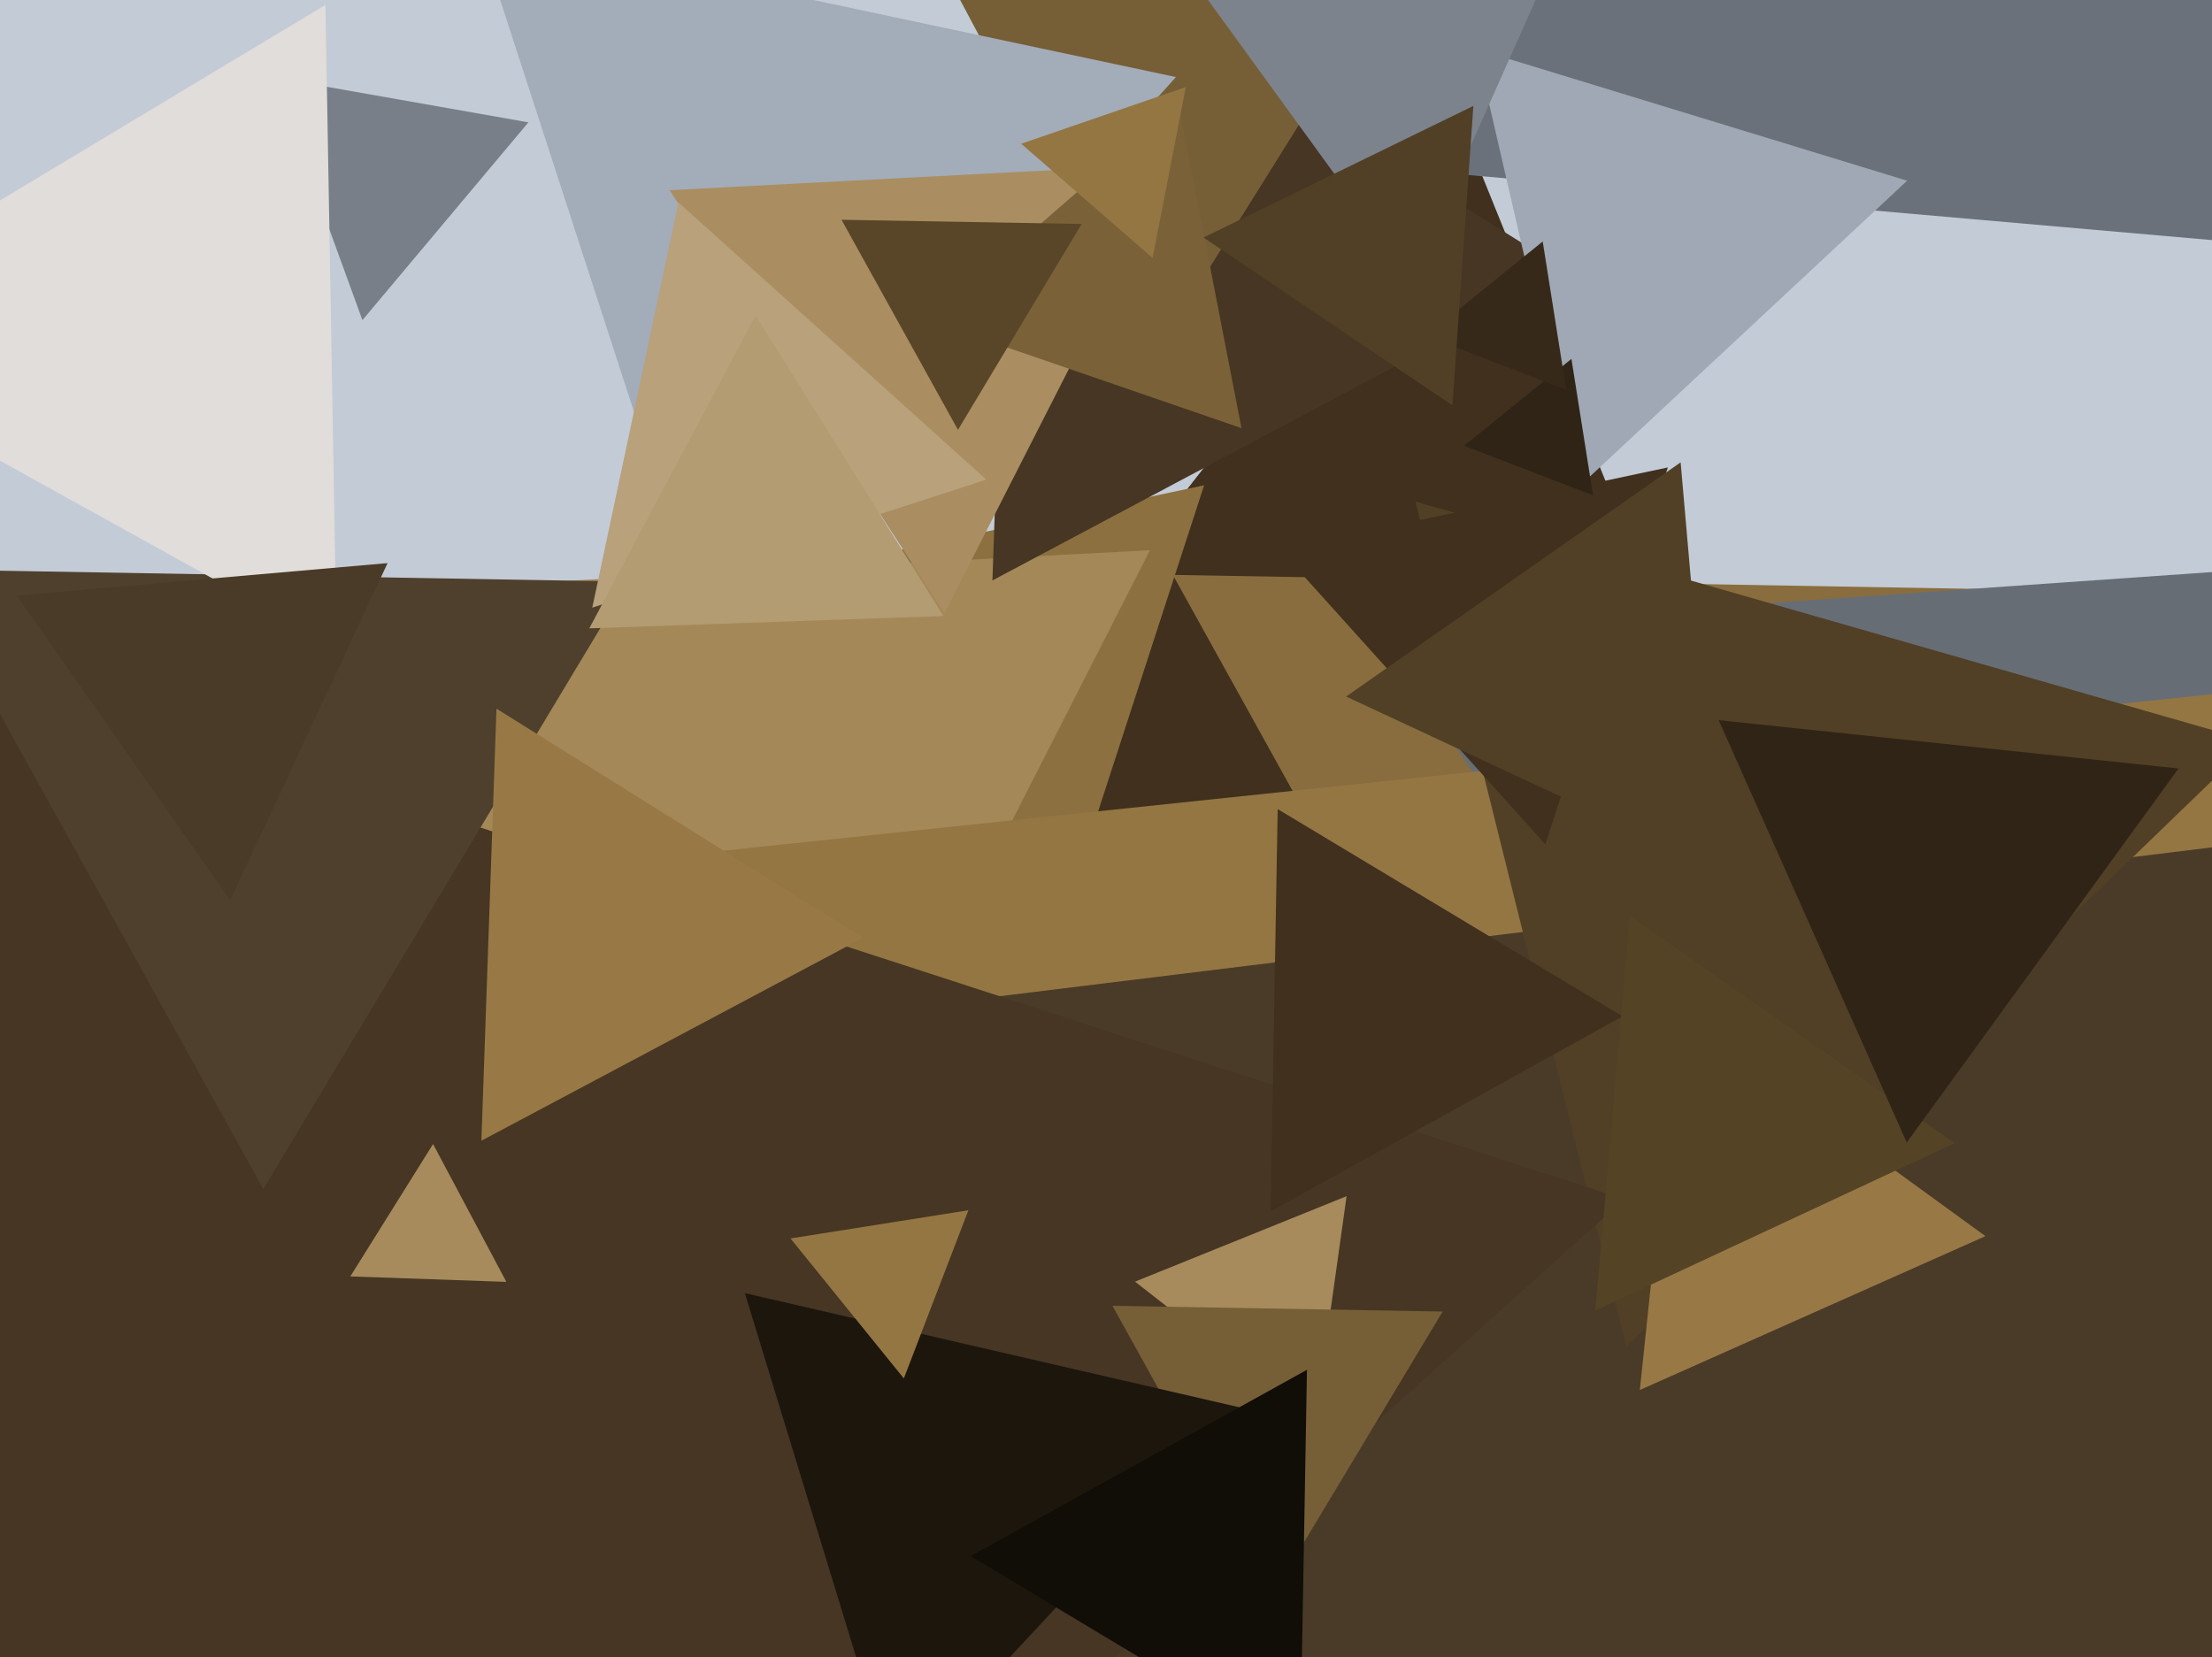 <svg xmlns="http://www.w3.org/2000/svg" width="638px" height="478px">
  <rect width="638" height="478" fill="rgb(195,203,214)"/>
  <polygon points="523.142,287.428 257.287,250.064 422.572,38.508" fill="rgb(64,48,29)"/>
  <polygon points="272.9,368.963 111.803,190.047 347.297,139.991" fill="rgb(141,112,64)"/>
  <polygon points="486.911,433.973 338.281,165.838 644.808,171.189" fill="rgb(137,109,62)"/>
  <polygon points="552.161,411.61 397.193,181.861 673.646,162.529" fill="rgb(103,109,117)"/>
  <polygon points="159.462,496.7 -47.13,178.576 331.669,158.724" fill="rgb(165,136,88)"/>
  <polygon points="543.794,741.072 185.432,247.829 791.774,184.1" fill="rgb(148,118,67)"/>
  <polygon points="540.235,866.989 119.116,308.145 813.649,222.867" fill="rgb(74,59,40)"/>
  <polygon points="469.033,388.383 408.275,144.696 649.693,213.921" fill="rgb(81,64,37)"/>
  <polygon points="445.722,243.558 369.23,158.605 481.048,134.837" fill="rgb(64,48,29)"/>
  <polygon points="572.655,356.585 472.97,400.968 484.376,292.447" fill="rgb(152,121,69)"/>
  <polygon points="452.934,78.804 286.239,167.437 292.828,-21.241" fill="rgb(70,54,35)"/>
  <polygon points="332.196,103.934 243.563,-62.761 432.241,-56.172" fill="rgb(118,94,54)"/>
  <polygon points="104.533,92.347 79.06,22.36 152.407,35.293" fill="rgb(120,127,136)"/>
  <polygon points="-33.517,797.912 -173.961,137.174 468.478,345.914" fill="rgb(70,54,35)"/>
  <polygon points="379.235,410.233 327.37,369.711 388.395,345.056" fill="rgb(167,139,92)"/>
  <polygon points="467.99,293.169 366.492,349.43 368.518,233.4" fill="rgb(64,48,29)"/>
  <polygon points="691.437,73.934 399.834,48.422 567.729,-191.357" fill="rgb(107,113,122)"/>
  <polygon points="75.941,342.982 -23.146,164.226 181.205,167.792" fill="rgb(79,64,45)"/>
  <polygon points="455.072,140.723 425.85,14.148 550.078,52.129" fill="rgb(159,168,180)"/>
  <polygon points="367.04,459.992 320.856,376.673 416.104,378.335" fill="rgb(118,94,54)"/>
  <polygon points="459.474,142.874 422.283,128.598 453.242,103.528" fill="rgb(48,36,22)"/>
  <polygon points="257.879,513.821 214.835,373.03 358.286,406.148" fill="rgb(29,22,13)"/>
  <polygon points="407.003,80.633 338.792,-13.251 454.204,-25.382" fill="rgb(124,131,141)"/>
  <polygon points="201.259,175.4 137.566,-20.627 339.176,22.227" fill="rgb(163,172,185)"/>
  <polygon points="563.749,329.752 460.144,378.064 470.107,264.184" fill="rgb(85,67,38)"/>
  <polygon points="272.396,176.885 193.155,54.865 338.448,47.25" fill="rgb(170,142,97)"/>
  <polygon points="248.956,270.513 138.846,329.059 143.198,204.428" fill="rgb(152,121,69)"/>
  <polygon points="549.951,329.578 495.706,207.741 628.343,221.681" fill="rgb(48,36,22)"/>
  <polygon points="260.693,397.631 227.993,357.249 279.314,349.12" fill="rgb(148,118,67)"/>
  <polygon points="146.049,369.778 101.043,368.206 124.907,330.016" fill="rgb(167,139,92)"/>
  <polygon points="284.492,138.346 170.83,175.277 195.678,58.377" fill="rgb(184,161,123)"/>
  <polygon points="375.028,505.976 280.01,448.883 376.962,395.141" fill="rgb(17,13,7)"/>
  <polygon points="97.109,186.717 -64.984,96.867 93.875,1.416" fill="rgb(224,221,218)"/>
  <polygon points="358.083,123.509 268.011,92.494 339.906,29.996" fill="rgb(122,97,55)"/>
  <polygon points="451.733,112.429 411.308,96.911 444.959,69.66" fill="rgb(55,41,25)"/>
  <polygon points="66.404,259.764 4.809,171.798 111.787,162.438" fill="rgb(74,59,40)"/>
  <polygon points="495.003,250.702 388.259,200.927 484.738,133.371" fill="rgb(81,64,37)"/>
  <polygon points="276.302,123.994 242.713,63.398 311.985,64.608" fill="rgb(89,70,40)"/>
  <polygon points="272.094,177.699 169.965,181.265 217.941,91.036" fill="rgb(179,155,114)"/>
  <polygon points="332.441,74.42 294.533,41.467 342.026,25.113" fill="rgb(148,118,67)"/>
  <polygon points="418.919,116.94 347.122,68.512 424.96,30.548" fill="rgb(81,64,37)"/>
</svg>